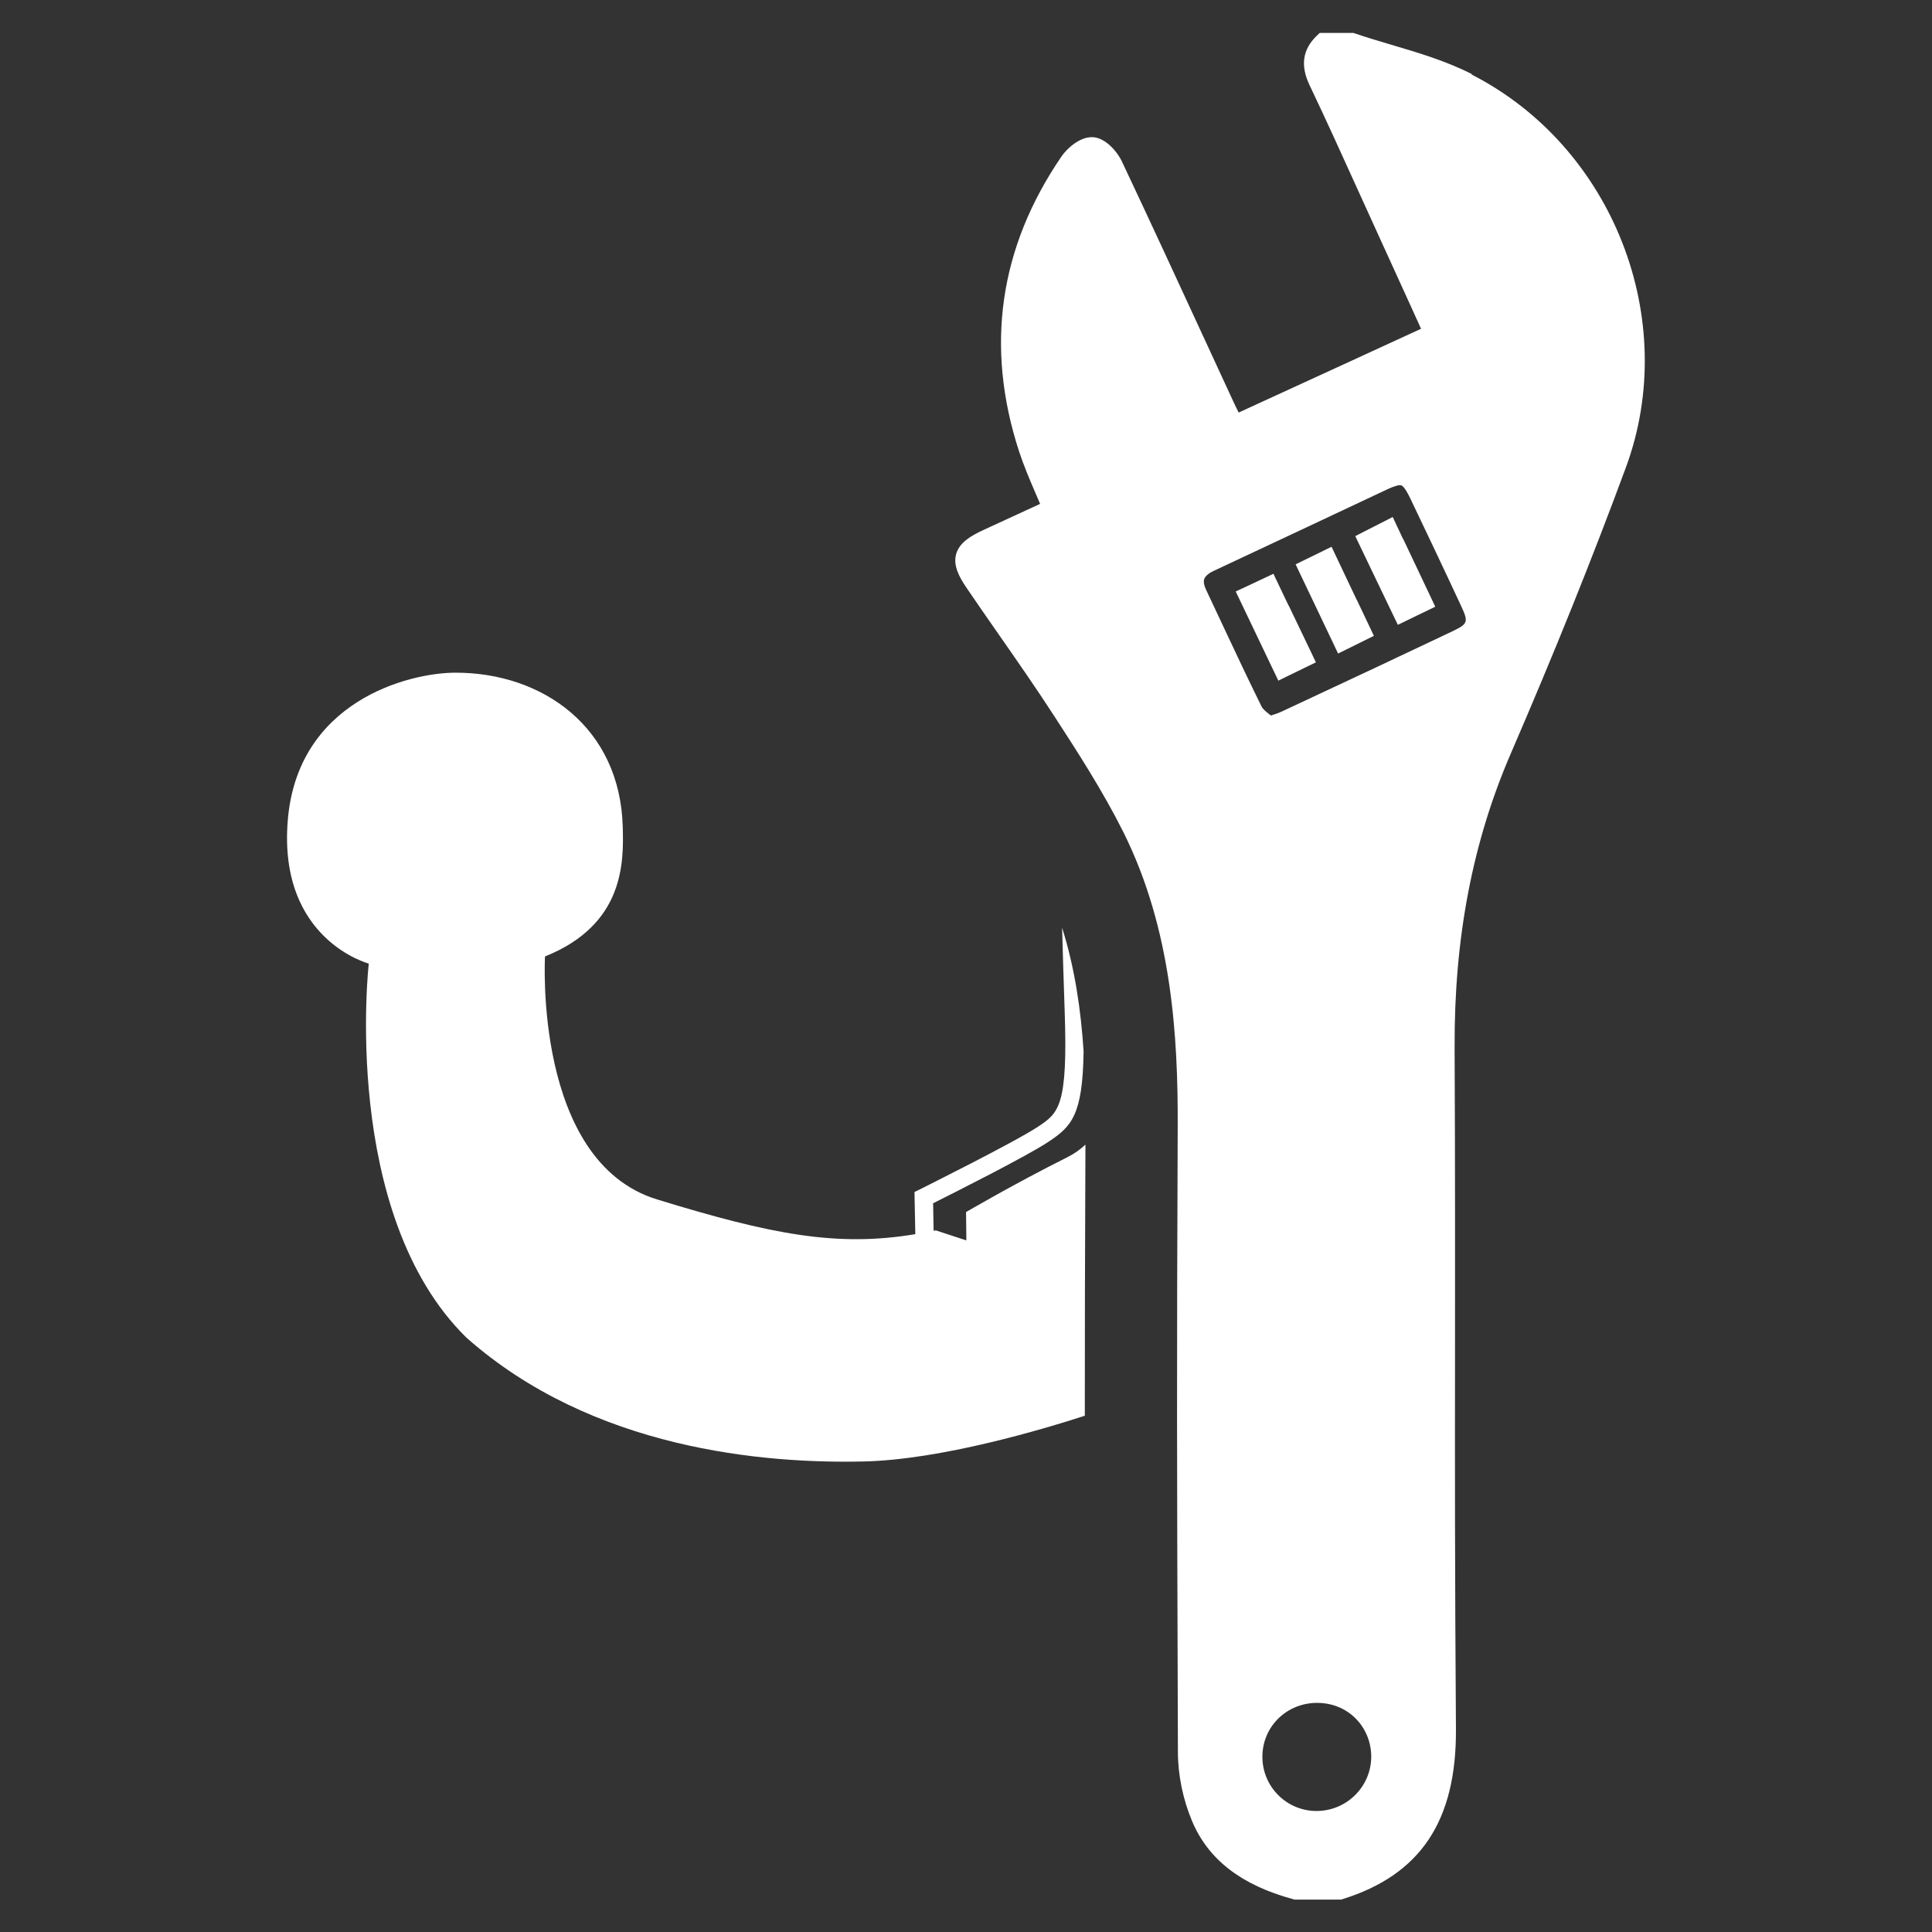 <?xml version="1.0" encoding="UTF-8"?>
<svg id="Calque_2" data-name="Calque 2" xmlns="http://www.w3.org/2000/svg" viewBox="0 0 188.87 188.87">
  <rect x="0" y="0" width="188.87" height="188.87" fill="#333333" stroke="none"/>
  <defs>
    <style>
      .cls-1 {
        fill: none;
      }

      .cls-1, .cls-2 {
        stroke-width: 0px;
      }

      .cls-2 {
        fill: #fff;
      }
    </style>
  </defs>
  <g id="Calque_1-2" data-name="Calque 1">
    <rect class="cls-1" width="188.87" height="188.87"/>
    <g>
      <path class="cls-2" d="M137.16,52.69l-.65-1.38-.36-.77-.76.39-2.18,1.11-.72.37.35.73,1.61,3.36,1.84,3.83.36.75.75-.36,1.17-.57,1-.48.74-.36-.35-.74-2.78-5.87Z"/>
      <path class="cls-2" d="M125.97,59.2l-1.13-2.37-.35-.74-.74.35-1.7.8-.49.23-.76.35.36.75,3.45,7.22.36.75.75-.37,1.85-.9.33-.16.74-.36-.35-.74-2.31-4.82Z"/>
      <path class="cls-2" d="M132.62,58.62l-2.09-4.41-.36-.76-.75.37-1.04.51-.99.48-.73.36.35.74,1.23,2.58,2.21,4.64.36.76.75-.37,2.02-1,.73-.36-.35-.74-1.34-2.82Z"/>
      <path class="cls-2" d="M106.12,111.89c-.49.46-1.08.89-1.78,1.24-5.12,2.56-9.9,5.36-9.9,5.36l.03,2.77-2.99-.98c-.07.02-.14.03-.21.04l-.05-2.69c2-1,9.17-4.61,11.23-5.98,2.28-1.51,3.4-2.57,3.48-8.89-.26-4.02-.86-8.14-2.1-12.07.06,2.37.15,5.09.25,8.1.33,9.4-.59,10.02-2.63,11.37-2.26,1.5-11.45,6.07-11.54,6.12l-.51.25.08,4.12c-7.68,1.28-14.09.03-25.26-3.4-12.1-3.73-10.94-23.75-10.94-23.75,7.78-3.12,7.69-9.23,7.6-12.64-.25-9.78-7.86-15.1-16.33-15.1-4.66,0-15.49,2.82-16.42,14.47-.94,11.64,7.92,13.97,7.92,13.97,0,0-2.79,24.45,9.54,36.56,12.35,10.94,29.11,12.34,38.89,12.11,7.55-.18,17.44-3.13,21.57-4.47,0-7.45.01-15.31.06-26.5Z"/>
      <path class="cls-2" d="M143.88,7.24c-2.49-1.27-5.22-2.08-7.85-2.86-1.18-.35-2.4-.71-3.57-1.11l-.16-.05h-3.29l-.29.28c-1.38,1.33-1.61,2.9-.71,4.8,1.65,3.46,3.26,7.02,4.82,10.46.55,1.22,1.1,2.43,1.66,3.65,1.11,2.44,2.22,4.87,3.35,7.35l1.08,2.38-6.96,3.2-10.87,4.99c-.2-.4-.38-.77-.55-1.14-.87-1.88-1.74-3.77-2.61-5.65-2.69-5.84-5.48-11.87-8.27-17.79-.4-.85-1.52-2.24-2.79-2.34-.05,0-.1,0-.15,0-1.22,0-2.44,1.13-2.96,1.9-6.08,8.9-7.47,18.59-4.14,28.81.46,1.4,1.02,2.72,1.62,4.11.15.34.29.69.44,1.03l-1.22.56-4.34,2c-1.19.55-2.33,1.21-2.65,2.35-.31,1.12.3,2.23,1,3.27,1.05,1.55,2.12,3.08,3.19,4.62,1.83,2.62,3.71,5.33,5.47,8.05,2.21,3.4,4.7,7.26,6.69,11.24,4.74,9.51,5.35,19.94,5.31,28.89-.1,24.33-.07,33.13,0,54.39l.02,6.65c0,2.25.5,4.65,1.39,6.76,1.58,3.75,4.81,6.25,9.87,7.62l.13.04h4.57l.15-.05c7.61-2.37,11.13-7.65,11.07-16.62-.11-15.77-.1-25.75-.09-36.31,0-8.63.02-17.54-.04-30.32-.05-10.68,1.75-20.08,5.49-28.73,4.27-9.88,7.95-19.02,11.25-27.96,5.35-14.48-1.26-31.36-15.07-38.42ZM128.7,177.04c-1.41,0-2.74-.55-3.74-1.55-1-1-1.55-2.34-1.55-3.75,0-2.94,2.35-5.26,5.34-5.27h0c1.46,0,2.8.54,3.78,1.53.98.99,1.52,2.32,1.52,3.74-.01,2.92-2.4,5.29-5.33,5.3M142.06,61.68c-4.8,2.28-9.69,4.58-14.43,6.79l-2.42,1.13c-.21.1-.45.18-.79.29-.06.02-.11.04-.17.06-.04-.03-.07-.06-.11-.08-.33-.26-.67-.53-.8-.78-1.26-2.55-2.5-5.18-3.69-7.72-.57-1.22-1.15-2.44-1.72-3.66-.23-.48-.3-.86-.2-1.12.13-.35.6-.64.98-.81,2.8-1.31,5.6-2.62,8.4-3.94,2.82-1.33,5.64-2.66,8.46-3.98.23-.11.92-.43,1.3-.43.13,0,.38,0,1.02,1.34,1.6,3.35,3.3,6.92,4.97,10.52.7,1.5.63,1.71-.81,2.39Z"/>
    </g>
  </g>
</svg>